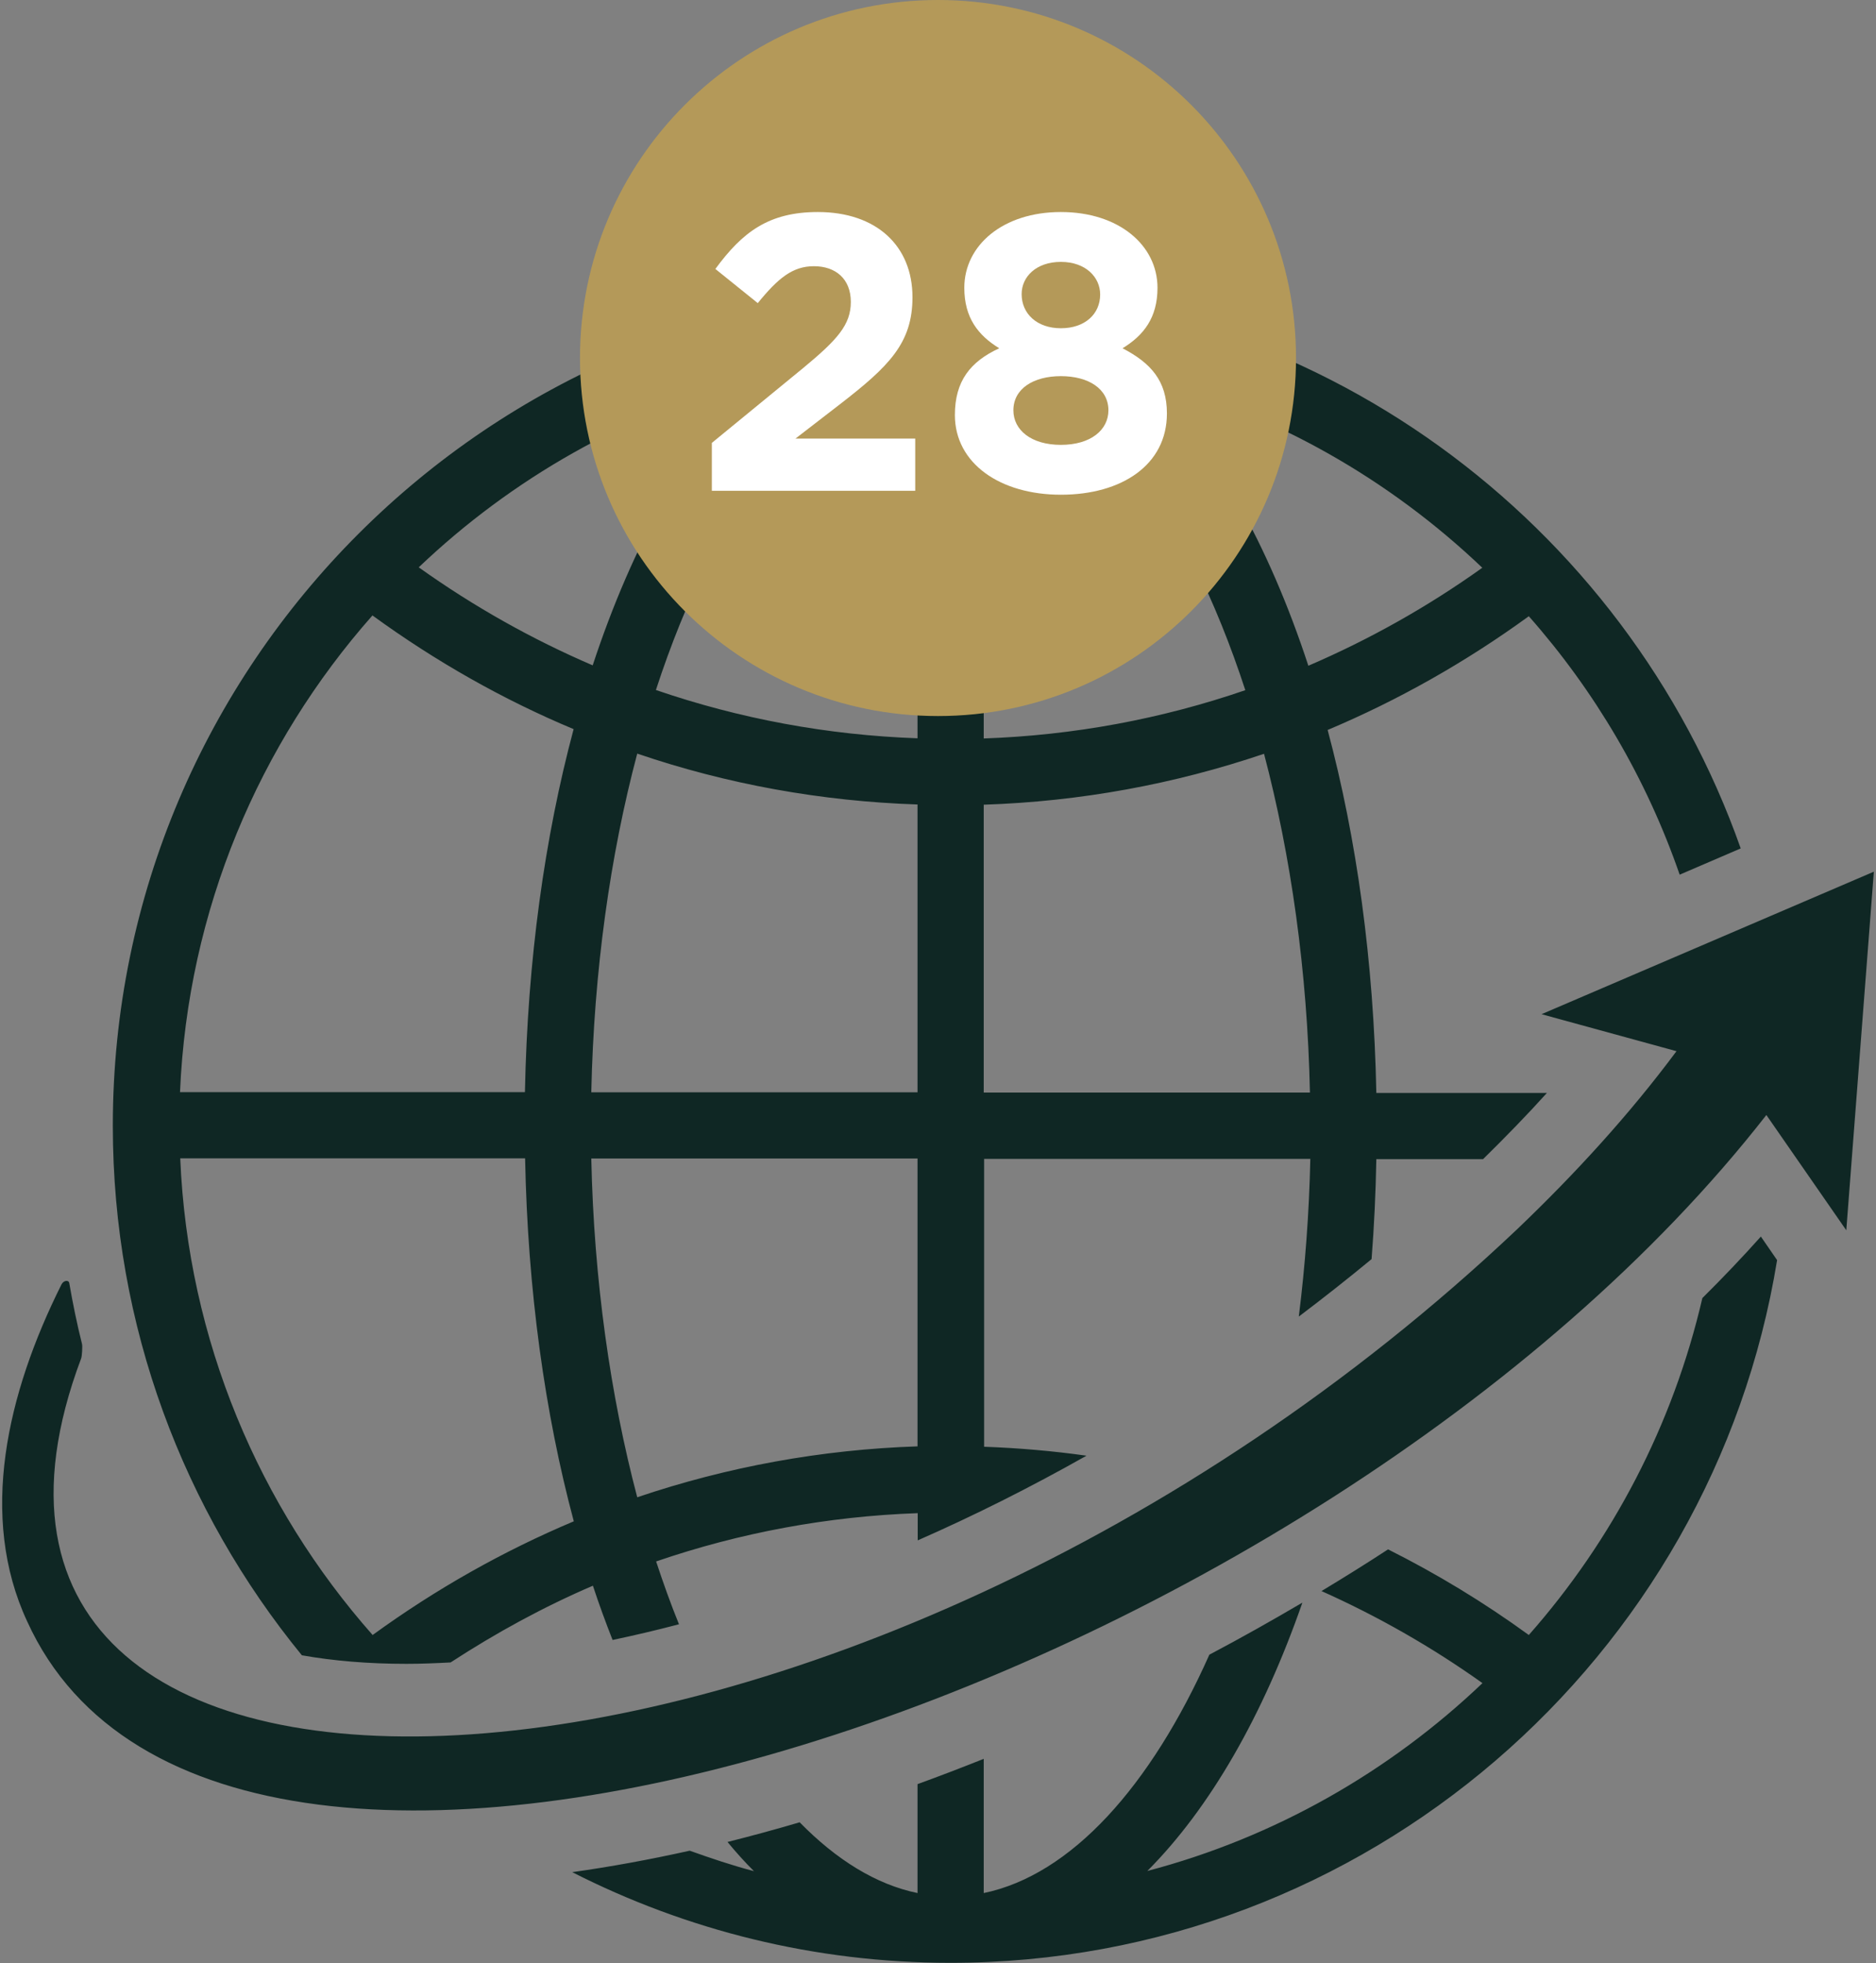 <svg width="43" height="45" viewBox="0 0 43 45" fill="none" xmlns="http://www.w3.org/2000/svg">
<rect x="0" y="0" width="43" height="45" fill="#808080" stroke="none"/>
<g clip-path="url(#clip0_202_875)">
<path d="M9.32 38.138C9.644 38.138 9.981 38.124 10.328 38.106C11.376 37.423 12.464 36.83 13.59 36.347C13.731 36.776 13.882 37.186 14.041 37.591C14.538 37.486 15.043 37.368 15.563 37.231C15.376 36.771 15.203 36.288 15.039 35.791C16.962 35.131 18.976 34.757 21.035 34.684V35.308C22.311 34.748 23.605 34.101 24.904 33.367C24.129 33.258 23.345 33.19 22.557 33.162V26.564H30.034C30.007 27.804 29.916 29.011 29.77 30.178C30.331 29.754 30.886 29.317 31.438 28.861C31.497 28.109 31.533 27.348 31.547 26.569H33.994C34.509 26.063 35.001 25.558 35.457 25.052H31.547C31.488 22.035 31.096 19.215 30.431 16.732C32.044 16.053 33.588 15.182 35.042 14.125C36.555 15.838 37.739 17.848 38.5 20.049L39.899 19.447C37.266 11.979 30.144 6.612 21.792 6.612C11.202 6.602 2.586 15.219 2.586 25.804C2.586 30.406 4.213 34.63 6.919 37.942C7.639 38.07 8.441 38.138 9.316 38.138H9.32ZM33.976 13.014C32.714 13.916 31.378 14.663 29.989 15.26C29.078 12.48 27.806 10.22 26.293 8.708C29.219 9.478 31.848 10.986 33.976 13.014ZM22.548 8.202C24.999 8.708 27.177 11.633 28.544 15.82C26.622 16.481 24.608 16.855 22.548 16.927V8.202ZM22.548 18.445C24.758 18.372 26.913 17.976 28.973 17.278C29.588 19.611 29.966 22.254 30.025 25.043H22.548V18.445ZM21.031 33.153C18.825 33.226 16.666 33.623 14.606 34.32C13.991 31.987 13.613 29.344 13.553 26.555H21.031V33.153ZM21.031 25.038H13.553C13.613 22.25 13.986 19.607 14.606 17.274C16.666 17.976 18.825 18.367 21.031 18.44V25.038ZM21.031 8.197V16.923C18.971 16.85 16.957 16.476 15.034 15.816C16.401 11.628 18.579 8.703 21.031 8.197ZM17.281 8.698C15.768 10.211 14.501 12.471 13.585 15.251C12.196 14.654 10.861 13.906 9.598 13.004C11.726 10.977 14.355 9.469 17.281 8.698ZM8.537 14.107C9.99 15.164 11.535 16.039 13.148 16.713C12.483 19.197 12.091 22.012 12.032 25.034H4.126C4.304 20.855 5.94 17.046 8.537 14.107ZM12.036 26.551C12.095 29.567 12.487 32.388 13.152 34.871C11.54 35.55 9.995 36.42 8.541 37.477C5.944 34.538 4.308 30.729 4.131 26.551H12.041H12.036ZM40.359 28.341L40.733 28.884C39.248 38.006 31.319 44.991 21.787 44.991C18.666 44.991 15.722 44.239 13.116 42.913C13.991 42.79 14.889 42.626 15.809 42.421C16.292 42.594 16.779 42.758 17.281 42.89C17.071 42.681 16.871 42.458 16.675 42.221C17.221 42.084 17.773 41.934 18.329 41.77C19.167 42.626 20.078 43.196 21.031 43.392V40.895C21.537 40.712 22.042 40.517 22.548 40.316V43.392C24.553 42.977 26.375 40.945 27.72 37.928C28.444 37.546 29.155 37.145 29.852 36.735C28.95 39.327 27.733 41.446 26.298 42.886C29.223 42.116 31.852 40.608 33.98 38.58C32.809 37.746 31.574 37.044 30.29 36.47C30.804 36.16 31.315 35.842 31.816 35.514C32.932 36.074 34.008 36.725 35.042 37.477C36.956 35.308 38.345 32.666 39.02 29.754C39.489 29.289 39.936 28.82 40.364 28.341H40.359ZM42.952 19.962L42.319 28.2L40.487 25.558C30.198 38.749 5.101 47.023 0.622 37.163C-0.494 34.762 0.157 31.946 1.41 29.44C1.456 29.349 1.574 29.33 1.588 29.412C1.666 29.863 1.761 30.333 1.88 30.807C1.893 30.861 1.88 31.08 1.861 31.135C-2.813 43.547 19.441 42.69 34.778 28.173C36.108 26.902 37.347 25.548 38.427 24.095L35.334 23.247L42.952 19.98V19.962Z" fill="#0F2724"/>
<path d="M21.5 16.413C26.032 16.413 29.706 12.738 29.706 8.206C29.706 3.674 26.032 0 21.5 0C16.968 0 13.294 3.674 13.294 8.206C13.294 12.738 16.968 16.413 21.5 16.413Z" fill="#B49959"/>
<path d="M18.656 6.102C18.17 6.102 17.837 6.372 17.369 6.948L16.397 6.165C17.018 5.319 17.621 4.86 18.746 4.86C20.087 4.86 20.915 5.634 20.915 6.813C20.915 7.866 20.375 8.397 19.259 9.261L18.233 10.053H20.978V11.25H16.316V10.152L18.413 8.433C19.196 7.785 19.502 7.443 19.502 6.921C19.502 6.39 19.151 6.102 18.656 6.102Z" fill="white"/>
<path d="M26.747 9.477C26.747 10.656 25.712 11.34 24.317 11.34C22.922 11.34 21.887 10.62 21.887 9.513C21.887 8.739 22.238 8.289 22.904 7.983C22.418 7.686 22.103 7.281 22.103 6.597C22.103 5.625 22.985 4.86 24.317 4.86C25.649 4.86 26.531 5.625 26.531 6.597C26.531 7.281 26.216 7.686 25.73 7.983C26.369 8.316 26.747 8.721 26.747 9.477ZM25.217 6.75C25.217 6.354 24.884 6.003 24.317 6.003C23.75 6.003 23.417 6.345 23.417 6.741C23.417 7.191 23.768 7.524 24.317 7.524C24.866 7.524 25.217 7.2 25.217 6.75ZM25.406 9.405C25.406 8.91 24.947 8.622 24.317 8.622C23.687 8.622 23.228 8.91 23.228 9.405C23.228 9.855 23.633 10.197 24.317 10.197C25.001 10.197 25.406 9.855 25.406 9.405Z" fill="white"/>
</g>
<defs>
<clipPath id="clip0_202_875">
<rect width="42.904" height="45" fill="white" transform="translate(0.048)"/>
</clipPath>
</defs>
</svg>
